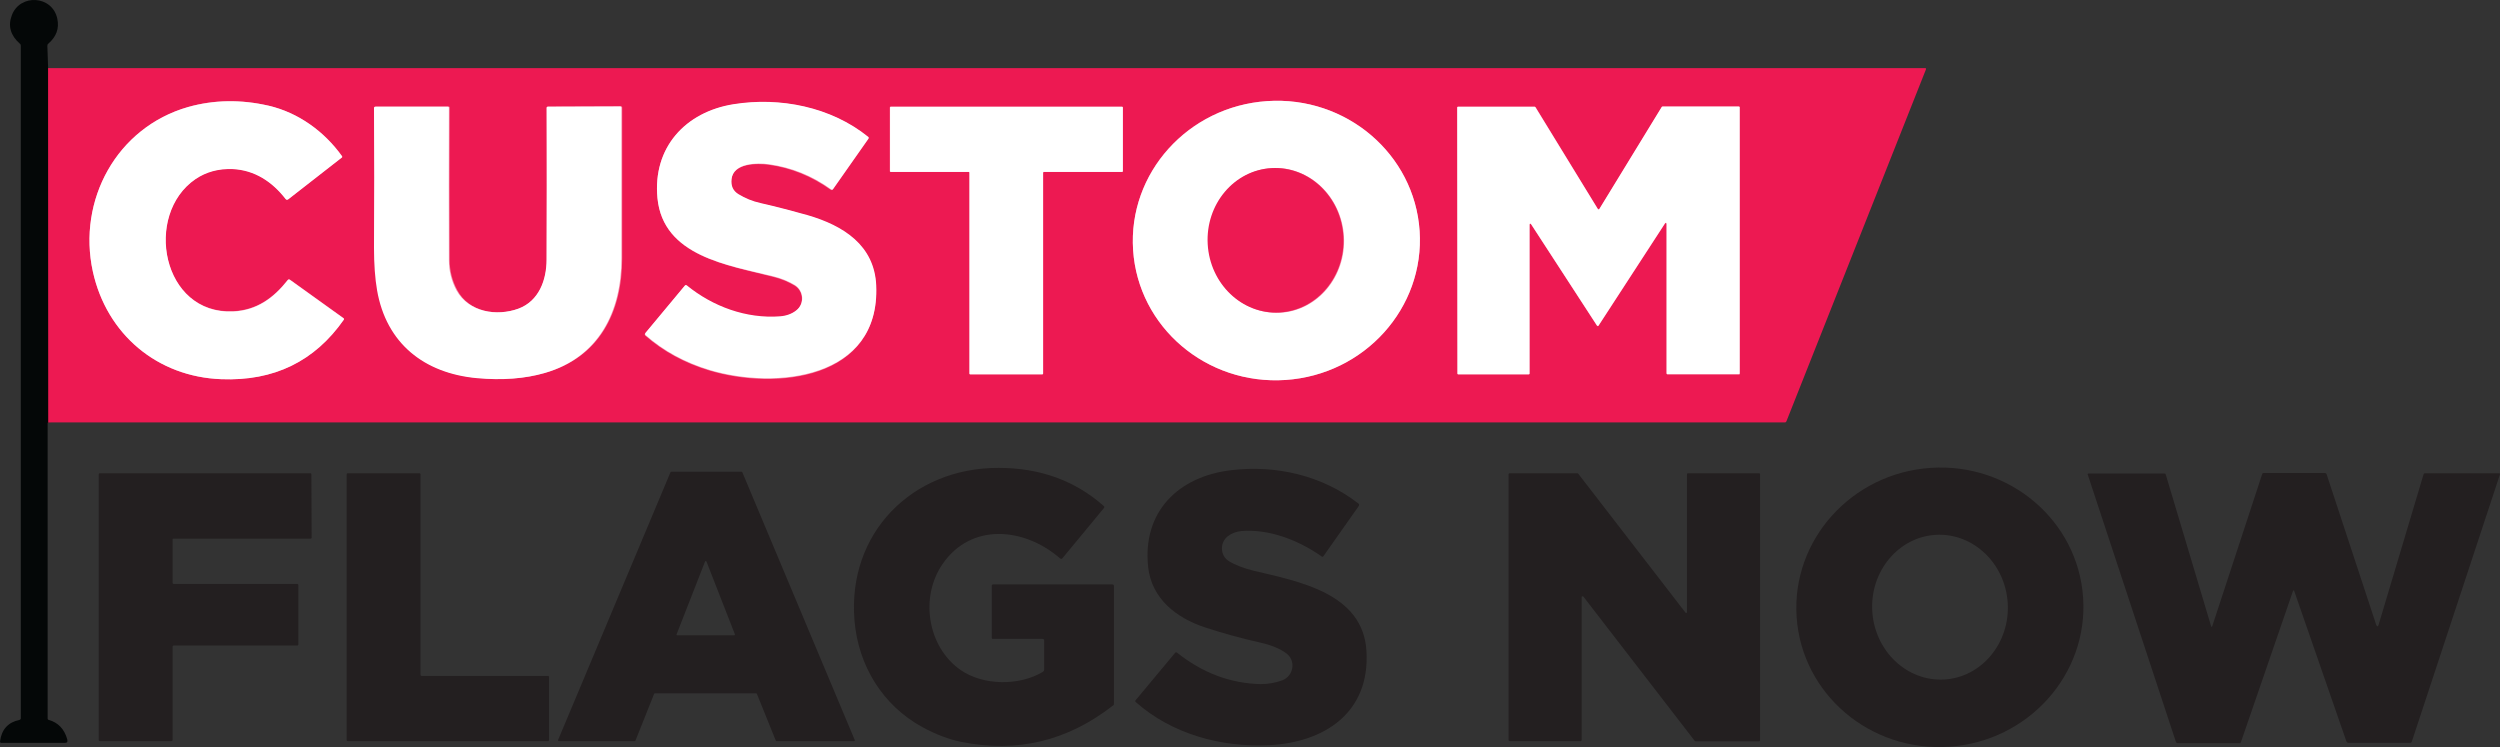 <svg xmlns="http://www.w3.org/2000/svg" xmlns:xlink="http://www.w3.org/1999/xlink" version="1.1" id="Layer_1" x="0px" y="0px" style="enable-background:new 0 0 1200 300;" xml:space="preserve" viewBox="110.87 3.94 978.13 292.3">
<rect x="110.87" y="3.94" width="978.13" height="292.3" fill="#333333" stroke="none"/>
<style type="text/css">
	.st0{fill:none;stroke:#79102D;stroke-width:2;}
	.st1{fill:none;stroke:#F68CA9;stroke-width:2;}
	.st2{fill:#040707;}
	.st3{fill:#ED1952;}
	.st4{fill:#FFFFFF;}
	.st5{fill:#231F20;}
</style>
<g>
	<g>
		<path vector-effect="non-scaling-stroke" class="st0" d="M129.7,30.6l0,138.6"/>
		<path vector-effect="non-scaling-stroke" class="st1" d="M216,45.3c-10.9-2.5-21.4-2.4-31.5,0.5c-28,8-43.4,36.5-37.3,64.4    c5.4,24.5,25.2,41.2,50.3,42.1c20.5,0.8,36.5-7,47.9-23.3c0.1-0.2,0.1-0.4-0.1-0.6c0,0,0,0,0,0l-20.9-15c-0.4-0.3-0.7-0.2-1,0.1    c-5.5,7-12.1,11.7-21.2,12.2c-28.1,1.4-35.3-37.9-14.8-51.8c4.2-2.9,9-4.2,14.5-3.9c8.7,0.4,15.5,4.9,20.7,11.7    c0.3,0.4,0.7,0.5,1.1,0.1l20.9-16.3c0.2-0.1,0.2-0.3,0.1-0.5C237.7,55.3,227.6,48.1,216,45.3"/>
		<path vector-effect="non-scaling-stroke" class="st1" d="M666.3,94.3c-2-30.1-28.7-52.9-59.7-50.8c-31,2.1-54.4,28.1-52.4,58.3    s28.7,52.9,59.7,50.8C644.8,150.5,668.3,124.4,666.3,94.3"/>
		<path vector-effect="non-scaling-stroke" class="st1" d="M397.9,44.8c-18.9,3-31.7,16.9-29.8,36.7c2.2,22.8,27.7,26.2,45.4,30.8    c3.2,0.8,6,2,8.3,3.4c3.5,2.2,3.8,7.2,0.6,9.8c-1.7,1.4-3.9,2.2-6.4,2.4c-13.2,1.1-26.2-3.7-36.5-12.1c-0.3-0.2-0.6-0.2-0.8,0.1    l-15.4,18.5c-0.3,0.3-0.2,0.6,0.1,0.9c7.1,6.2,15.4,10.7,25,13.6c25.9,7.8,66.8,3.7,65.2-33.1c-0.7-15.7-12.8-23.4-26.9-27.5    c-5.7-1.7-11.8-3.3-18.3-4.7c-3.2-0.7-6.1-1.9-8.7-3.5c-2.1-1.3-3-3.2-2.7-5.9c0.7-6.5,10.1-6.4,14.6-5.8    c8.7,1.2,16.7,4.4,24.3,9.8c0.3,0.2,0.6,0.1,0.8-0.1l13.9-19.8c0.1-0.2,0.1-0.5-0.1-0.6C436,45.8,416,41.9,397.9,44.8"/>
		<path vector-effect="non-scaling-stroke" class="st1" d="M324.8,105.5c0,8-3,16.3-11,19.2c-8.5,3.1-19.4,1.4-24-7.2    c-2-3.7-3-7.7-3-11.9c-0.1-18.9-0.1-38.8,0-59.6c0-0.2-0.2-0.4-0.4-0.4l-28.4,0c-0.4,0-0.5,0.2-0.5,0.5c0.1,18,0.1,36.3,0,54.7    c0,6.4,0.4,11.9,1.2,16.6c3.6,20.8,18.4,32.5,39.1,34.4c9.9,0.9,18.7,0.3,26.4-2c21.3-6.1,30.1-23.9,30.1-44.8c0-20.7,0-40.3,0-59    c0-0.3-0.2-0.5-0.5-0.5l-28.5,0.1c-0.2,0-0.3,0.2-0.3,0.4C324.8,68.2,324.8,88,324.8,105.5"/>
		<path vector-effect="non-scaling-stroke" class="st1" d="M519,71.5c0-0.2,0.1-0.3,0.3-0.3l0,0l30.5,0c0.2,0,0.3-0.1,0.3-0.3v0    l0-24.9c0-0.2-0.1-0.3-0.3-0.3l0,0l-90.5,0c-0.2,0-0.3,0.1-0.3,0.3c0,0,0,0,0,0l0,24.9c0,0.2,0.1,0.3,0.3,0.3l0,0h30.5    c0.2,0,0.3,0.1,0.3,0.3v78.6c0,0.2,0.1,0.3,0.3,0.3h28.2c0.2,0,0.3-0.1,0.3-0.3V71.5"/>
		<path vector-effect="non-scaling-stroke" class="st1" d="M709.3,91.8c0-0.2,0.2-0.3,0.3-0.3c0.1,0,0.2,0.1,0.3,0.2l25.8,39.7    c0.1,0.2,0.3,0.2,0.5,0.1c0,0,0.1-0.1,0.1-0.1l26-40c0.1-0.2,0.3-0.2,0.5-0.1c0.1,0.1,0.2,0.2,0.2,0.3l0,58.6    c0,0.2,0.1,0.3,0.3,0.3l0,0l28,0c0.2,0,0.3-0.1,0.3-0.3l0,0V46c0-0.2-0.1-0.3-0.3-0.3l0,0h-29.9c-0.1,0-0.2,0.1-0.3,0.2    l-24.4,39.9c-0.1,0.2-0.3,0.2-0.5,0.1c0,0-0.1-0.1-0.1-0.1l-24.4-39.9c-0.1-0.1-0.2-0.2-0.3-0.2l-30,0c-0.2,0-0.3,0.1-0.3,0.3    l0,104.1c0,0.2,0.1,0.3,0.3,0.3l0,0l27.6,0c0.2,0,0.3-0.1,0.3-0.3L709.3,91.8"/>
		<path vector-effect="non-scaling-stroke" class="st1" d="M611.8,126.3c14.6-0.8,25.8-14.2,24.9-29.8c0,0,0,0,0,0    c-0.9-15.6-13.5-27.6-28.1-26.8l0,0c-14.6,0.8-25.8,14.2-24.9,29.8c0,0,0,0,0,0C584.6,115.1,597.2,127.1,611.8,126.3L611.8,126.3"/>
	</g>
	<path class="st2" d="M129.7,30.6l0,138.6c0.1-0.1,0-0.1-0.1,0.1c-0.1,0.1-0.1,0.1-0.1,0.2v115.5c0,0.3,0.1,0.5,0.4,0.6   c3.7,1,6.2,3.6,7.3,7.7c0.2,0.9-0.1,1.3-1,1.3h-24.7c-0.5,0-0.7-0.2-0.6-0.7c0.6-4.6,3.2-7.4,7.6-8.3c0.3-0.1,0.5-0.3,0.5-0.6V21.8   c0-0.3-0.1-0.6-0.4-0.8c-3.6-3.2-4.7-6.9-3.1-11.1c3.2-8.5,15.9-7.8,17.8,1.4c0.8,3.8-0.4,7-3.5,9.7c-0.3,0.2-0.4,0.5-0.4,0.9   L129.7,30.6z"/>
	<path class="st3" d="M129.7,30.6l734.4,0c0.3,0,0.4,0.2,0.3,0.5l-54.6,137.7c-0.1,0.2-0.3,0.4-0.5,0.4l-679.5,0L129.7,30.6z    M216,45.3c-10.9-2.5-21.4-2.4-31.5,0.5c-28,8-43.4,36.5-37.3,64.4c5.4,24.5,25.2,41.2,50.3,42.1c20.5,0.8,36.5-7,47.9-23.3   c0.1-0.2,0.1-0.4-0.1-0.6c0,0,0,0,0,0l-20.9-15c-0.4-0.3-0.7-0.2-1,0.1c-5.5,7-12.1,11.7-21.2,12.2c-28.1,1.4-35.3-37.9-14.8-51.8   c4.2-2.9,9-4.2,14.5-3.9c8.7,0.4,15.5,4.9,20.7,11.7c0.3,0.4,0.7,0.5,1.1,0.1l20.9-16.3c0.2-0.1,0.2-0.3,0.1-0.5   C237.7,55.3,227.6,48.1,216,45.3z M666.3,94.3c-2-30.1-28.7-52.9-59.7-50.8c-31,2.1-54.4,28.1-52.4,58.3s28.7,52.9,59.7,50.8   C644.8,150.5,668.3,124.4,666.3,94.3z M397.9,44.8c-18.9,3-31.7,16.9-29.8,36.7c2.2,22.8,27.7,26.2,45.4,30.8c3.2,0.8,6,2,8.3,3.4   c3.5,2.2,3.8,7.2,0.6,9.8c-1.7,1.4-3.9,2.2-6.4,2.4c-13.2,1.1-26.2-3.7-36.5-12.1c-0.3-0.2-0.6-0.2-0.8,0.1l-15.4,18.5   c-0.3,0.3-0.2,0.6,0.1,0.9c7.1,6.2,15.4,10.7,25,13.6c25.9,7.8,66.8,3.7,65.2-33.1c-0.7-15.7-12.8-23.4-26.9-27.5   c-5.7-1.7-11.8-3.3-18.3-4.7c-3.2-0.7-6.1-1.9-8.7-3.5c-2.1-1.3-3-3.2-2.7-5.9c0.7-6.5,10.1-6.4,14.6-5.8   c8.7,1.2,16.7,4.4,24.3,9.8c0.3,0.2,0.6,0.1,0.8-0.1l13.9-19.8c0.1-0.2,0.1-0.5-0.1-0.6C436,45.8,416,41.9,397.9,44.8z    M324.8,105.5c0,8-3,16.3-11,19.2c-8.5,3.1-19.4,1.4-24-7.2c-2-3.7-3-7.7-3-11.9c-0.1-18.9-0.1-38.8,0-59.6c0-0.2-0.2-0.4-0.4-0.4   l-28.4,0c-0.4,0-0.5,0.2-0.5,0.5c0.1,18,0.1,36.3,0,54.7c0,6.4,0.4,11.9,1.2,16.6c3.6,20.8,18.4,32.5,39.1,34.4   c9.9,0.9,18.7,0.3,26.4-2c21.3-6.1,30.1-23.9,30.1-44.8c0-20.7,0-40.3,0-59c0-0.3-0.2-0.5-0.5-0.5l-28.5,0.1   c-0.2,0-0.3,0.2-0.3,0.4C324.8,68.2,324.8,88,324.8,105.5z M519,71.5c0-0.2,0.1-0.3,0.3-0.3l0,0l30.5,0c0.2,0,0.3-0.1,0.3-0.3v0   l0-24.9c0-0.2-0.1-0.3-0.3-0.3l0,0l-90.5,0c-0.2,0-0.3,0.1-0.3,0.3c0,0,0,0,0,0l0,24.9c0,0.2,0.1,0.3,0.3,0.3l0,0h30.5   c0.2,0,0.3,0.1,0.3,0.3v78.6c0,0.2,0.1,0.3,0.3,0.3h28.2c0.2,0,0.3-0.1,0.3-0.3V71.5z M709.3,91.8c0-0.2,0.2-0.3,0.3-0.3   c0.1,0,0.2,0.1,0.3,0.2l25.8,39.7c0.1,0.2,0.3,0.2,0.5,0.1c0,0,0.1-0.1,0.1-0.1l26-40c0.1-0.2,0.3-0.2,0.5-0.1   c0.1,0.1,0.2,0.2,0.2,0.3l0,58.6c0,0.2,0.1,0.3,0.3,0.3l0,0l28,0c0.2,0,0.3-0.1,0.3-0.3l0,0V46c0-0.2-0.1-0.3-0.3-0.3l0,0h-29.9   c-0.1,0-0.2,0.1-0.3,0.2l-24.4,39.9c-0.1,0.2-0.3,0.2-0.5,0.1c0,0-0.1-0.1-0.1-0.1l-24.4-39.9c-0.1-0.1-0.2-0.2-0.3-0.2l-30,0   c-0.2,0-0.3,0.1-0.3,0.3l0,104.1c0,0.2,0.1,0.3,0.3,0.3l0,0l27.6,0c0.2,0,0.3-0.1,0.3-0.3L709.3,91.8z"/>
	<path class="st4" d="M216,45.3c11.6,2.7,21.7,10,28.7,19.8c0.1,0.2,0.1,0.4-0.1,0.5l-20.9,16.3c-0.4,0.3-0.8,0.3-1.1-0.1   c-5.2-6.7-12.1-11.3-20.7-11.7c-5.5-0.2-10.3,1.1-14.5,3.9c-20.4,13.9-13.2,53.2,14.8,51.8c9.1-0.4,15.7-5.2,21.2-12.2   c0.3-0.4,0.6-0.4,1-0.1l20.9,15c0.2,0.1,0.2,0.4,0.1,0.5c0,0,0,0,0,0c-11.4,16.3-27.3,24.1-47.9,23.3   c-25.1-0.9-44.9-17.6-50.3-42.1c-6.1-27.9,9.3-56.4,37.3-64.4C194.6,43,205.1,42.8,216,45.3z"/>
	<path class="st4" d="M666.3,94.3c2,30.1-21.5,56.2-52.4,58.3c-31,2.1-57.7-20.7-59.7-50.8s21.5-56.2,52.4-58.3   C637.5,41.4,664.3,64.2,666.3,94.3z M611.8,126.3c14.6-0.8,25.8-14.2,24.9-29.8c0,0,0,0,0,0c-0.9-15.6-13.5-27.6-28.1-26.8l0,0   c-14.6,0.8-25.8,14.2-24.9,29.8c0,0,0,0,0,0C584.6,115.1,597.2,127.1,611.8,126.3L611.8,126.3z"/>
	<path class="st4" d="M368.1,81.4c-1.9-19.7,10.9-33.7,29.8-36.7c18.1-2.9,38.1,1,52.7,12.8c0.2,0.2,0.2,0.4,0.1,0.6l-13.9,19.8   c-0.2,0.3-0.5,0.3-0.8,0.1c-7.5-5.4-15.6-8.6-24.3-9.8c-4.5-0.6-13.9-0.6-14.6,5.8c-0.3,2.7,0.6,4.6,2.7,5.9   c2.6,1.6,5.5,2.8,8.7,3.5c6.5,1.5,12.6,3.1,18.3,4.7c14.1,4.1,26.2,11.8,26.9,27.5c1.6,36.7-39.3,40.8-65.2,33.1   c-9.6-2.9-17.9-7.4-25-13.6c-0.3-0.3-0.3-0.5-0.1-0.9l15.4-18.5c0.2-0.3,0.5-0.3,0.8-0.1c10.2,8.3,23.3,13.1,36.5,12.1   c2.5-0.2,4.7-1,6.4-2.4c3.2-2.5,2.9-7.6-0.6-9.8c-2.3-1.4-5.1-2.6-8.3-3.4C395.8,107.7,370.3,104.2,368.1,81.4z"/>
	<path class="st4" d="M313.7,124.7c8-3,11-11.2,11-19.2c0.1-17.5,0.1-37.3,0-59.4c0-0.2,0.2-0.4,0.3-0.4l28.5-0.1   c0.3,0,0.5,0.2,0.5,0.5c0,18.7,0,38.3,0,59c0,20.9-8.9,38.7-30.1,44.8c-7.7,2.2-16.5,2.9-26.4,2c-20.7-1.9-35.5-13.6-39.1-34.4   c-0.8-4.6-1.2-10.2-1.2-16.6c0.1-18.5,0.1-36.7,0-54.7c0-0.4,0.2-0.5,0.5-0.5l28.4,0c0.2,0,0.4,0.2,0.4,0.4   c-0.1,20.8,0,40.7,0,59.6c0,4.2,1,8.2,3,11.9C294.3,126.1,305.2,127.8,313.7,124.7z"/>
	<path class="st4" d="M519,71.5v78.6c0,0.2-0.1,0.3-0.3,0.3h-28.2c-0.2,0-0.3-0.1-0.3-0.3V71.5c0-0.2-0.1-0.3-0.3-0.3h-30.5   c-0.2,0-0.3-0.1-0.3-0.3v0l0-24.9c0-0.2,0.1-0.3,0.3-0.3l0,0l90.5,0c0.2,0,0.3,0.1,0.3,0.3v0l0,24.9c0,0.2-0.1,0.3-0.3,0.3l0,0   l-30.5,0C519.2,71.1,519,71.3,519,71.5L519,71.5z"/>
	<path class="st4" d="M709.3,91.8l0,58.3c0,0.2-0.1,0.3-0.3,0.3l-27.6,0c-0.2,0-0.3-0.1-0.3-0.3v0L681,46c0-0.2,0.1-0.3,0.3-0.3   l30,0c0.1,0,0.2,0.1,0.3,0.2L736,85.7c0.1,0.2,0.3,0.2,0.5,0.1c0,0,0.1-0.1,0.1-0.1l24.4-39.9c0.1-0.1,0.2-0.2,0.3-0.2h29.9   c0.2,0,0.3,0.1,0.3,0.3c0,0,0,0,0,0v104.1c0,0.2-0.1,0.3-0.3,0.3l0,0l-28,0c-0.2,0-0.3-0.1-0.3-0.3v0l0-58.6c0-0.2-0.1-0.3-0.3-0.3   c-0.1,0-0.2,0.1-0.3,0.2l-26,40c-0.1,0.2-0.3,0.2-0.5,0.1c0,0-0.1-0.1-0.1-0.1l-25.8-39.7c-0.1-0.2-0.3-0.2-0.5-0.1   C709.4,91.5,709.3,91.7,709.3,91.8z"/>
	
		<ellipse transform="matrix(0.998 -5.582145e-02 5.582145e-02 0.998 -4.52 34.218)" class="st3" cx="610.2" cy="98" rx="26.6" ry="28.3"/>
	<path class="st5" d="M518.7,253.9h-19.4c-0.2,0-0.4-0.2-0.4-0.4v-20.4c0-0.3,0.2-0.5,0.5-0.5l0,0h46.7c0.4,0,0.6,0.2,0.6,0.6v46.1   c0,0.3-0.1,0.6-0.4,0.7c-17.8,13.9-37.6,18.6-59.4,14.2c-4.8-1-9.9-2.9-15.2-5.8c-15.5-8.5-25-24-26.5-41.6   c-2.9-34.2,22.5-59.9,56.4-59.8c16.2,0,29.9,5,41.1,14.9c0.3,0.2,0.3,0.5,0.1,0.8l-16.2,19.6c-0.3,0.4-0.6,0.4-1,0.1   c-13.9-12.1-34.8-14.1-46,2.3c-8.9,13-5.8,32.3,7,41.3c8.8,6.2,23,6.4,32.3,0.8c0.3-0.2,0.5-0.5,0.5-0.9l0-11.4   C519.4,254.2,519.2,253.9,518.7,253.9z"/>
	<path class="st5" d="M925.9,237.8c2,30.1-21.5,56.2-52.4,58.3c-31,2.1-57.7-20.7-59.7-50.8s21.5-56.2,52.4-58.3   C897.2,184.9,923.9,207.7,925.9,237.8z M871.5,269.8c14.6-0.8,25.8-14.2,24.9-29.8c0,0,0,0,0,0c-0.9-15.6-13.5-27.6-28.1-26.8l0,0   c-14.6,0.8-25.8,14.2-24.9,29.8c0,0,0,0,0,0C844.3,258.6,856.9,270.6,871.5,269.8L871.5,269.8z"/>
	<path class="st5" d="M612.6,270.1c4.4-1.7,5.4-7.6,1.6-10.5c-2.4-1.8-5.9-3.3-10.5-4.3c-7.6-1.7-14.7-3.7-21.4-5.9   c-11.2-3.7-20.8-11.2-22.2-23.5c-2.4-21.8,11.9-35.6,32.5-38c17.4-2.1,35.5,2,49.7,13c0.4,0.3,0.4,0.6,0.2,1l-13.8,19.6   c-0.2,0.3-0.5,0.4-0.8,0.1c-9.3-6.5-20.6-10.7-31.2-9.9c-2,0.2-3.8,0.8-5.4,2c-3.3,2.5-3.1,7.7,0.4,9.8c2.4,1.5,5.6,2.7,9.5,3.7   c17.6,4.2,43,8.7,44.3,31.5c1.4,24-16.3,35.7-38.1,36.8c-18.9,0.9-38.1-4.4-52.2-16.9c-0.2-0.2-0.2-0.5-0.1-0.6l15.5-18.6   c0.2-0.3,0.5-0.3,0.8-0.1c9.9,7.9,20.8,12,32.6,12.3C607.1,271.6,609.9,271.1,612.6,270.1z"/>
	<path class="st5" d="M366.8,275.4l-7.3,18.3c0,0.1-0.2,0.2-0.3,0.2h-29.7c-0.2,0-0.3-0.1-0.3-0.3c0,0,0-0.1,0-0.1l44-104.8   c0-0.1,0.2-0.2,0.3-0.2H401c0.1,0,0.2,0.1,0.3,0.2l44,104.8c0.1,0.2,0,0.3-0.2,0.4c0,0-0.1,0-0.1,0h-30.3c-0.1,0-0.2-0.1-0.3-0.2   l-7.4-18.3c0-0.1-0.2-0.2-0.3-0.2h-39.6C367,275.2,366.9,275.3,366.8,275.4z M375.6,252.1c-0.1,0.2,0,0.4,0.2,0.4c0,0,0.1,0,0.1,0   l22.2,0c0.2,0,0.3-0.1,0.3-0.3c0,0,0-0.1,0-0.1l-11.1-28.4c-0.1-0.2-0.2-0.3-0.4-0.2c-0.1,0-0.2,0.1-0.2,0.2L375.6,252.1z"/>
	<path class="st5" d="M1041.5,248.4l17.6-58.9c0.1-0.2,0.3-0.4,0.5-0.4h29.1c0.2,0,0.3,0.1,0.3,0.3c0,0,0,0.1,0,0.1l-34.5,104.6   c-0.1,0.3-0.3,0.5-0.7,0.5h-24c-0.4,0-0.7-0.2-0.9-0.6l-20.4-58.8c-0.2-0.4-0.3-0.4-0.5,0l-20.4,59.2c-0.1,0.2-0.2,0.3-0.4,0.3   h-24.3c-0.3,0-0.6-0.2-0.7-0.5l-34.5-104.6c-0.1-0.1,0-0.3,0.2-0.4c0,0,0.1,0,0.1,0h29.8c0.2,0,0.3,0.1,0.4,0.3l17.7,59.2   c0.2,0.7,0.4,0.7,0.6,0l19.5-59.4c0.1-0.2,0.3-0.3,0.5-0.3h23.9c0.4,0,0.7,0.2,0.8,0.6l19.4,58.9   C1041,249.2,1041.2,249.2,1041.5,248.4z"/>
	<path class="st5" d="M178.4,215l0,17c0,0.2,0.2,0.4,0.4,0.4h0h48.4c0.2,0,0.4,0.2,0.4,0.4v23.3c0,0.2-0.2,0.4-0.4,0.4l0,0h-48.4   c-0.2,0-0.4,0.2-0.4,0.4l0,0l0,36.6c0,0.2-0.2,0.4-0.4,0.4l0,0h-28.1c-0.2,0-0.4-0.2-0.4-0.4l0,0v-104c0-0.2,0.2-0.4,0.4-0.4h0   l82.4,0c0.2,0,0.4,0.2,0.4,0.4l0.1,24.8c0,0.2-0.2,0.4-0.4,0.4l0,0h-53.6C178.5,214.6,178.4,214.8,178.4,215z"/>
	<path class="st5" d="M275.8,268.4h49.5c0.2,0,0.4,0.2,0.4,0.4v24.7c0,0.2-0.2,0.4-0.4,0.4h-78.4c-0.2,0-0.4-0.2-0.4-0.4v-104   c0-0.2,0.2-0.4,0.4-0.4l28.1,0c0.2,0,0.4,0.2,0.4,0.4l0,0l0,78.4C275.4,268.2,275.6,268.4,275.8,268.4z"/>
	<path class="st5" d="M729.7,237.5l0,56c0,0.2-0.2,0.4-0.4,0.4h-27.8c-0.2,0-0.4-0.2-0.4-0.4v0V189.5c0-0.2,0.2-0.4,0.4-0.4   c0,0,0,0,0,0H728c0.1,0,0.2,0.1,0.3,0.1l42,54.4c0.1,0.2,0.3,0.2,0.5,0.1c0.1-0.1,0.1-0.2,0.1-0.3l0-53.9c0-0.2,0.2-0.4,0.4-0.4   h27.8c0.2,0,0.4,0.2,0.4,0.4c0,0,0,0,0,0v104.1c0,0.2-0.2,0.4-0.4,0.4c0,0,0,0,0,0h-24.8c-0.1,0-0.2-0.1-0.3-0.1l-43.6-56.5   c-0.1-0.2-0.3-0.2-0.5-0.1C729.8,237.3,729.7,237.4,729.7,237.5z"/>
</g>
</svg>